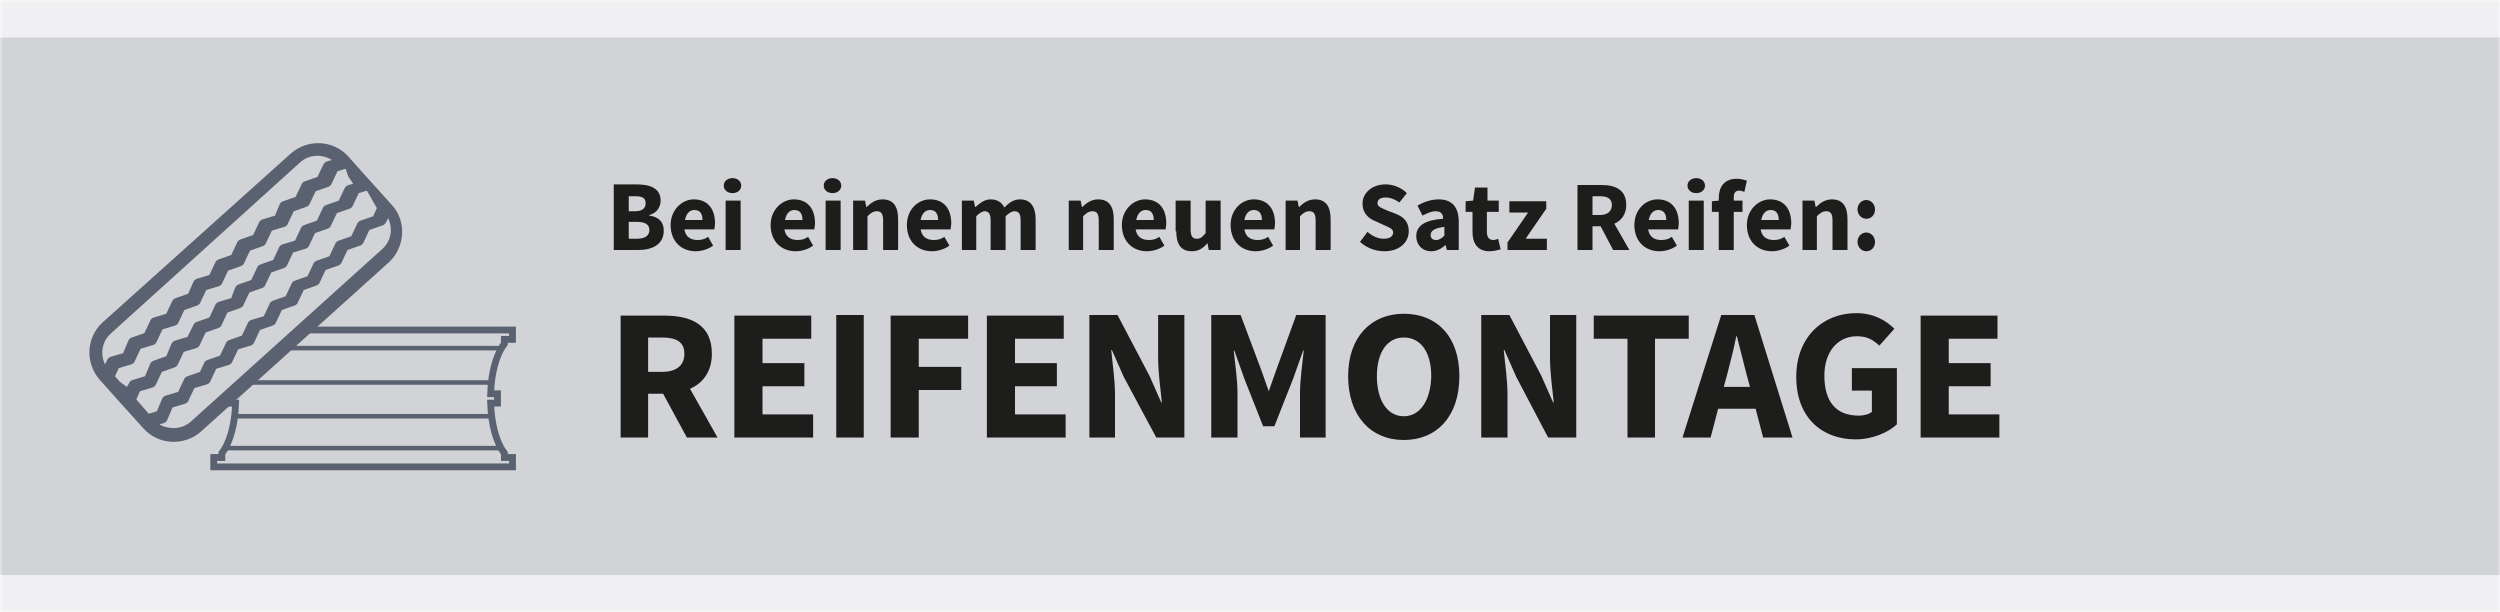 <?xml version="1.0" encoding="utf-8"?>
<!-- Generator: Adobe Illustrator 21.1.0, SVG Export Plug-In . SVG Version: 6.00 Build 0)  -->
<svg version="1.1" id="Ebene_1" xmlns="http://www.w3.org/2000/svg" xmlns:xlink="http://www.w3.org/1999/xlink" x="0px" y="0px"
	 viewBox="0 0 400 98" style="enable-background:new 0 0 400 98;" xml:space="preserve">
<style type="text/css">
	.st0{filter:url(#Adobe_OpacityMaskFilter);}
	.st1{clip-path:url(#SVGID_2_);fill:url(#SVGID_4_);}
	.st2{clip-path:url(#SVGID_2_);mask:url(#SVGID_3_);}
	.st3{clip-path:url(#SVGID_6_);fill:#F0F0F2;}
	.st4{filter:url(#Adobe_OpacityMaskFilter_1_);}
	.st5{clip-path:url(#SVGID_2_);fill:url(#SVGID_8_);}
	.st6{clip-path:url(#SVGID_2_);mask:url(#SVGID_7_);}
	.st7{clip-path:url(#SVGID_10_);fill:#D2D3D7;}
	.st8{clip-path:url(#SVGID_2_);fill:#1D1D1B;}
	.st9{clip-path:url(#SVGID_2_);fill:none;stroke:#5A6271;stroke-width:1.091;}
	.st10{fill:none;stroke:#5A6271;stroke-width:0.728;}
	.st11{clip-path:url(#SVGID_12_);fill:#5A6271;}
</style>
<g>
	<defs>
		<rect id="SVGID_1_" width="400" height="98"/>
	</defs>
	<clipPath id="SVGID_2_">
		<use xlink:href="#SVGID_1_"  style="overflow:visible;"/>
	</clipPath>
	<defs>
		<filter id="Adobe_OpacityMaskFilter" filterUnits="userSpaceOnUse" x="-9" y="-7" width="418" height="106">
			<feFlood  style="flood-color:white;flood-opacity:1" result="back"/>
			<feBlend  in="SourceGraphic" in2="back" mode="normal"/>
		</filter>
	</defs>
	<mask maskUnits="userSpaceOnUse" x="-9" y="-7" width="418" height="106" id="SVGID_3_">
		<g class="st0">
			
				<linearGradient id="SVGID_4_" gradientUnits="userSpaceOnUse" x1="-219.45" y1="344.176" x2="-218.45" y2="344.176" gradientTransform="matrix(400 0 0 -400 87780 137719.438)">
				<stop  offset="0" style="stop-color:#000000"/>
				<stop  offset="0.502" style="stop-color:#FFFFFF"/>
				<stop  offset="0.999" style="stop-color:#000000"/>
				<stop  offset="1" style="stop-color:#000000"/>
				<stop  offset="1" style="stop-color:#000000"/>
			</linearGradient>
			<rect y="0" class="st1" width="400" height="98"/>
		</g>
	</mask>
	<g class="st2">
		<g>
			<defs>
				<rect id="SVGID_5_" x="-9" y="-7" width="418" height="106"/>
			</defs>
			<clipPath id="SVGID_6_">
				<use xlink:href="#SVGID_5_"  style="overflow:visible;"/>
			</clipPath>
			<rect class="st3" width="400" height="98"/>
		</g>
	</g>
	<defs>
		<filter id="Adobe_OpacityMaskFilter_1_" filterUnits="userSpaceOnUse" x="-9" y="-1" width="418" height="94">
			<feFlood  style="flood-color:white;flood-opacity:1" result="back"/>
			<feBlend  in="SourceGraphic" in2="back" mode="normal"/>
		</filter>
	</defs>
	<mask maskUnits="userSpaceOnUse" x="-9" y="-1" width="418" height="94" id="SVGID_7_">
		<g class="st4">
			
				<linearGradient id="SVGID_8_" gradientUnits="userSpaceOnUse" x1="-219.45" y1="344.161" x2="-218.45" y2="344.161" gradientTransform="matrix(400 0 0 -400 87780 137713.438)">
				<stop  offset="0" style="stop-color:#000000"/>
				<stop  offset="1.490000e-02" style="stop-color:#000000"/>
				<stop  offset="0.496" style="stop-color:#FFFFFF"/>
				<stop  offset="1" style="stop-color:#000000"/>
			</linearGradient>
			<rect class="st5" width="400" height="98"/>
		</g>
	</mask>
	<g class="st6">
		<g>
			<defs>
				<rect id="SVGID_9_" x="-9" y="-1" width="418" height="94"/>
			</defs>
			<clipPath id="SVGID_10_">
				<use xlink:href="#SVGID_9_"  style="overflow:visible;"/>
			</clipPath>
			<rect y="6" class="st7" width="400" height="86"/>
		</g>
	</g>
	<path class="st8" d="M307.3,70h12.6v-3.7h-8.1v-4.5h6.7v-3.7h-6.7v-3.9h7.8v-3.7h-12.3V70z M287.4,60.3c0,6.6,4.2,10,9.5,10
		c2.7,0,5.2-1.1,6.6-2.4v-9h-7.2v3.6h3.2v3.4c-0.5,0.4-1.3,0.6-2.1,0.6c-3.7,0-5.5-2.3-5.5-6.4c0-3.9,2.2-6.3,5.2-6.3
		c1.7,0,2.6,0.6,3.6,1.5l2.4-2.7c-1.3-1.3-3.3-2.5-6.1-2.5C291.7,50.1,287.4,53.9,287.4,60.3 M282.1,70h4.7l-6.1-19.6h-5.3L269.2,70
		h4.5l1.2-4.6h6L282.1,70z M275.8,61.9l0.5-1.8c0.5-2,1.1-4.2,1.5-6.3h0.1c0.5,2,1.1,4.3,1.6,6.3l0.5,1.8H275.8z M260.4,70h4.4V54.2
		h5.4v-3.7H255v3.7h5.4V70z M237,70h4.2v-6.9c0-2.3-0.4-4.9-0.6-7.1h0.1l1.9,4.3l5.1,9.7h4.5V50.4h-4.2v6.9c0,2.3,0.4,5.1,0.6,7.1
		h-0.1l-1.9-4.3l-5.1-9.7H237V70z M224.6,66.6c-2.6,0-4.3-2.5-4.3-6.4c0-3.9,1.7-6.2,4.3-6.2c2.7,0,4.4,2.3,4.4,6.2
		C228.9,64.1,227.2,66.6,224.6,66.6 M224.6,70.4c5.3,0,8.9-3.8,8.9-10.2c0-6.4-3.6-10-8.9-10c-5.2,0-8.9,3.7-8.9,10
		S219.3,70.4,224.6,70.4 M193.9,70h4.1v-7.2c0-1.9-0.4-4.8-0.6-6.7h0.1l1.6,4.5l3,7.6h1.8l3-7.6l1.6-4.5h0.1
		c-0.2,1.9-0.6,4.7-0.6,6.7V70h4.1V50.4h-4.7l-3.2,8.8l-1.2,3.4H203l-1.2-3.4l-3.3-8.8h-4.7V70z M174.2,70h4.2v-6.9
		c0-2.3-0.4-4.9-0.6-7.1h0.1l1.9,4.3L185,70h4.5V50.4h-4.2v6.9c0,2.3,0.4,5.1,0.6,7.1h-0.1l-1.9-4.3l-5.1-9.7h-4.5V70z M157.9,70
		h12.6v-3.7h-8.1v-4.5h6.7v-3.7h-6.7v-3.9h7.8v-3.7h-12.3V70z M142.6,70h4.4v-7.6h6.8v-3.7h-6.8v-4.5h7.9v-3.7h-12.4V70z M133.8,70
		h4.4V50.4h-4.4V70z M117.5,70h12.6v-3.7H122v-4.5h6.7v-3.7H122v-3.9h7.8v-3.7h-12.3V70z M114.8,70l-4.4-7.8
		c2.1-0.9,3.5-2.8,3.5-5.6c0-4.7-3.4-6.1-7.6-6.1h-7V70h4.4v-7h2.4l3.8,7H114.8z M103.7,54h2.2c2.3,0,3.6,0.7,3.6,2.6
		s-1.3,2.9-3.6,2.9h-2.2V54z"/>
	<path class="st8" d="M297.2,38.7c0,0.8,0.6,1.5,1.4,1.5c0.8,0,1.4-0.6,1.4-1.5c0-0.8-0.6-1.5-1.4-1.5
		C297.8,37.2,297.2,37.9,297.2,38.7 M297.2,33.5c0,0.8,0.6,1.5,1.4,1.5c0.8,0,1.4-0.6,1.4-1.5c0-0.8-0.6-1.5-1.4-1.5
		C297.8,32,297.2,32.7,297.2,33.5 M288.3,40h2.4v-5.4c0.5-0.5,0.9-0.8,1.5-0.8c0.7,0,1,0.4,1,1.5V40h2.4v-4.9c0-2-0.7-3.2-2.5-3.2
		c-1.1,0-1.9,0.6-2.5,1.2h-0.1l-0.2-1h-1.9V40z M281.8,35.2c0.2-1.1,0.8-1.6,1.5-1.6c0.9,0,1.3,0.6,1.3,1.6H281.8z M279.5,36
		c0,2.6,1.7,4.2,4,4.2c0.9,0,2-0.3,2.8-0.9l-0.8-1.4c-0.6,0.4-1.1,0.5-1.7,0.5c-1.1,0-1.9-0.5-2.1-1.7h4.8c0-0.2,0.1-0.6,0.1-1
		c0-2.2-1.1-3.8-3.4-3.8C281.4,31.9,279.5,33.5,279.5,36 M279.5,28.9c-0.4-0.1-0.9-0.3-1.6-0.3c-2.1,0-2.9,1.4-2.9,3.1v0.4l-1.1,0.1
		v1.7h1.1V40h2.4v-6.1h1.4v-1.8h-1.4v-0.5c0-0.8,0.3-1.1,0.9-1.1c0.3,0,0.5,0.1,0.8,0.2L279.5,28.9z M270.2,40h2.4v-7.9h-2.4V40z
		 M271.4,30.9c0.8,0,1.4-0.5,1.4-1.2s-0.6-1.2-1.4-1.2c-0.8,0-1.4,0.5-1.4,1.2S270.6,30.9,271.4,30.9 M263.8,35.2
		c0.2-1.1,0.8-1.6,1.5-1.6c0.9,0,1.3,0.6,1.3,1.6H263.8z M261.5,36c0,2.6,1.7,4.2,4,4.2c0.9,0,2-0.3,2.8-0.9l-0.8-1.4
		c-0.6,0.4-1.1,0.5-1.7,0.5c-1.1,0-1.9-0.5-2.1-1.7h4.8c0-0.2,0.1-0.6,0.1-1c0-2.2-1.1-3.8-3.4-3.8C263.3,31.9,261.5,33.5,261.5,36
		 M260.7,40l-2.4-4.2c1.1-0.5,1.9-1.5,1.9-3c0-2.5-1.8-3.2-4-3.2h-3.8V40h2.4v-3.8h1.3l2,3.8H260.7z M254.8,31.4h1.2
		c1.2,0,1.9,0.4,1.9,1.4s-0.7,1.6-1.9,1.6h-1.2V31.4z M241.1,40h6.4v-1.8h-3.4l3.3-4.8v-1.2h-5.9v1.8h3l-3.3,4.8V40z M235.6,37.1
		c0,1.8,0.8,3.1,2.7,3.1c0.8,0,1.3-0.2,1.8-0.3l-0.4-1.7c-0.2,0.1-0.5,0.2-0.8,0.2c-0.6,0-1-0.4-1-1.3v-3.2h1.9v-1.8H238V30h-2
		l-0.3,2.1l-1.2,0.1v1.7h1.1V37.1z M228.9,37.6c0-0.6,0.5-1.1,2.2-1.3v1.4c-0.4,0.4-0.8,0.7-1.3,0.7
		C229.2,38.4,228.9,38.1,228.9,37.6 M226.6,37.8c0,1.3,0.9,2.4,2.4,2.4c0.9,0,1.6-0.4,2.3-1h0l0.2,0.8h1.9v-4.5
		c0-2.4-1.1-3.6-3.2-3.6c-1.2,0-2.4,0.4-3.4,1l0.8,1.6c0.8-0.4,1.4-0.7,2.1-0.7c0.8,0,1.2,0.4,1.2,1.2
		C228,35.2,226.6,36.1,226.6,37.8 M217.6,38.7c1.1,1,2.5,1.5,3.9,1.5c2.5,0,3.9-1.5,3.9-3.2c0-1.5-0.8-2.3-2.1-2.8l-1.3-0.5
		c-0.9-0.4-1.6-0.6-1.6-1.2c0-0.6,0.5-0.9,1.3-0.9c0.8,0,1.5,0.3,2.2,0.8l1.2-1.5c-0.9-0.9-2.2-1.4-3.4-1.4c-2.2,0-3.7,1.4-3.7,3.1
		c0,1.5,1,2.4,2.1,2.8l1.3,0.6c0.9,0.4,1.5,0.6,1.5,1.2c0,0.6-0.5,1-1.5,1c-0.9,0-1.8-0.4-2.6-1.1L217.6,38.7z M205.6,40h2.4v-5.4
		c0.5-0.5,0.9-0.8,1.5-0.8c0.7,0,1,0.4,1,1.5V40h2.4v-4.9c0-2-0.7-3.2-2.5-3.2c-1.1,0-1.9,0.6-2.5,1.2h-0.1l-0.2-1h-1.9V40z
		 M199.1,35.2c0.2-1.1,0.8-1.6,1.5-1.6c0.9,0,1.3,0.6,1.3,1.6H199.1z M196.9,36c0,2.6,1.7,4.2,4,4.2c0.9,0,2-0.3,2.8-0.9l-0.8-1.4
		c-0.6,0.4-1.1,0.5-1.7,0.5c-1.1,0-1.9-0.5-2.1-1.7h4.8c0-0.2,0.1-0.6,0.1-1c0-2.2-1.1-3.8-3.4-3.8C198.7,31.9,196.9,33.5,196.9,36
		 M188.2,37c0,2,0.7,3.2,2.5,3.2c1.1,0,1.8-0.5,2.5-1.3h0l0.2,1.1h1.9v-7.9h-2.4v5.2c-0.5,0.6-0.8,0.9-1.4,0.9c-0.7,0-1-0.4-1-1.5
		v-4.6h-2.4V37z M181.8,35.2c0.2-1.1,0.8-1.6,1.5-1.6c0.9,0,1.3,0.6,1.3,1.6H181.8z M179.5,36c0,2.6,1.7,4.2,4,4.2
		c0.9,0,2-0.3,2.8-0.9l-0.8-1.4c-0.6,0.4-1.1,0.5-1.7,0.5c-1.1,0-1.9-0.5-2.1-1.7h4.8c0-0.2,0.1-0.6,0.1-1c0-2.2-1.1-3.8-3.4-3.8
		C181.4,31.9,179.5,33.5,179.5,36 M170.9,40h2.4v-5.4c0.5-0.5,0.9-0.8,1.5-0.8c0.7,0,1,0.4,1,1.5V40h2.4v-4.9c0-2-0.7-3.2-2.5-3.2
		c-1.1,0-1.9,0.6-2.5,1.2h-0.1l-0.2-1h-1.9V40z M153.8,40h2.4v-5.4c0.5-0.5,1-0.8,1.3-0.8c0.7,0,1,0.4,1,1.5V40h2.4v-5.4
		c0.5-0.5,1-0.8,1.4-0.8c0.7,0,1,0.4,1,1.5V40h2.4v-4.9c0-2-0.8-3.2-2.5-3.2c-1.1,0-1.8,0.6-2.5,1.3c-0.4-0.8-1.1-1.3-2.2-1.3
		c-1,0-1.7,0.6-2.4,1.2h-0.1l-0.2-1h-1.9V40z M147.3,35.2c0.2-1.1,0.8-1.6,1.5-1.6c0.9,0,1.3,0.6,1.3,1.6H147.3z M145.1,36
		c0,2.6,1.7,4.2,4,4.2c0.9,0,2-0.3,2.8-0.9l-0.8-1.4c-0.6,0.4-1.1,0.5-1.7,0.5c-1.1,0-1.9-0.5-2.1-1.7h4.8c0-0.2,0.1-0.6,0.1-1
		c0-2.2-1.1-3.8-3.4-3.8C146.9,31.9,145.1,33.5,145.1,36 M136.4,40h2.4v-5.4c0.5-0.5,0.9-0.8,1.5-0.8c0.7,0,1,0.4,1,1.5V40h2.4v-4.9
		c0-2-0.7-3.2-2.5-3.2c-1.1,0-1.9,0.6-2.5,1.2h-0.1l-0.2-1h-1.9V40z M132.1,40h2.4v-7.9h-2.4V40z M133.2,30.9c0.8,0,1.4-0.5,1.4-1.2
		s-0.6-1.2-1.4-1.2c-0.8,0-1.4,0.5-1.4,1.2S132.4,30.9,133.2,30.9 M125.6,35.2c0.2-1.1,0.8-1.6,1.5-1.6c0.9,0,1.3,0.6,1.3,1.6H125.6
		z M123.3,36c0,2.6,1.7,4.2,4,4.2c0.9,0,2-0.3,2.8-0.9l-0.8-1.4c-0.6,0.4-1.1,0.5-1.7,0.5c-1.1,0-1.9-0.5-2.1-1.7h4.8
		c0-0.2,0.1-0.6,0.1-1c0-2.2-1.1-3.8-3.4-3.8C125.2,31.9,123.3,33.5,123.3,36 M116.1,40h2.4v-7.9h-2.4V40z M117.2,30.9
		c0.8,0,1.4-0.5,1.4-1.2s-0.6-1.2-1.4-1.2c-0.8,0-1.4,0.5-1.4,1.2S116.4,30.9,117.2,30.9 M109.6,35.2c0.2-1.1,0.8-1.6,1.5-1.6
		c0.9,0,1.3,0.6,1.3,1.6H109.6z M107.3,36c0,2.6,1.7,4.2,4,4.2c0.9,0,2-0.3,2.8-0.9l-0.8-1.4c-0.6,0.4-1.1,0.5-1.7,0.5
		c-1.1,0-1.9-0.5-2.1-1.7h4.8c0-0.2,0.1-0.6,0.1-1c0-2.2-1.1-3.8-3.4-3.8C109.2,31.9,107.3,33.5,107.3,36 M100.6,38.2v-2.7h1.3
		c1.3,0,2,0.4,2,1.3c0,0.9-0.7,1.4-2,1.4H100.6z M100.6,33.8v-2.4h1.1c1.1,0,1.6,0.3,1.6,1.1c0,0.8-0.5,1.3-1.7,1.3H100.6z M98.2,40
		h3.9c2.3,0,4.1-0.9,4.1-3.1c0-1.4-0.8-2.2-2.3-2.4v-0.1c1.2-0.3,1.8-1.3,1.8-2.3c0-2-1.7-2.6-3.9-2.6h-3.6V40z"/>
	<path class="st9" d="M80.7,72.5c-1.2-1.5-2.1-4.5-2.2-8h1.1V63h-1.1c0.1-3.5,1-6.5,2.2-8v-0.7H82v-1.5H48.4l-10.7,9.7
		c0,0.2,0,0.3,0,0.5h-0.6l-0.4,0.4c0,0,0,0-0.1,0v1.1h1.1c-0.1,3.5-1,6.5-2.2,8v0.7h-1.3v1.5H82v-1.5h-1.3V72.5z"/>
</g>
<line class="st10" x1="38.8" y1="61.2" x2="79" y2="61.2"/>
<line class="st10" x1="37.5" y1="66.6" x2="79" y2="66.6"/>
<line class="st10" x1="36.1" y1="71.7" x2="80.5" y2="71.7"/>
<line class="st10" x1="45.6" y1="55.7" x2="80.5" y2="55.7"/>
<g>
	<defs>
		<rect id="SVGID_11_" width="400" height="98"/>
	</defs>
	<clipPath id="SVGID_12_">
		<use xlink:href="#SVGID_11_"  style="overflow:visible;"/>
	</clipPath>
	<path class="st11" d="M60.3,33.3l-0.6,1.3l-2,0.7c-0.3,0.1-0.5,0.3-0.6,0.6l-0.9,1.9l-2,0.7c-0.3,0.1-0.5,0.3-0.6,0.6l-0.9,1.9
		l-2,0.7c-0.3,0.1-0.5,0.3-0.6,0.6l-0.9,1.9l-2,0.7c-0.3,0.1-0.5,0.3-0.6,0.6l-0.9,1.9l-2,0.7c-0.3,0.1-0.5,0.3-0.6,0.6l-0.9,1.9
		l-2,0.6c-0.3,0.1-0.5,0.3-0.6,0.6l-0.9,1.9l-2,0.7c-0.3,0.1-0.5,0.3-0.6,0.6l-0.9,1.9l-2,0.7c-0.3,0.1-0.5,0.3-0.6,0.6L32,59.5
		l-2,0.7c-0.3,0.1-0.5,0.3-0.6,0.6l-0.9,1.9l-2,0.6c-0.3,0.1-0.5,0.3-0.6,0.6l-0.8,1.9l-1.3,0.4l-2-2.3l0.6-1.3l2-0.6
		c0.3-0.1,0.5-0.3,0.6-0.6l0.9-1.9l2-0.7c0.3-0.1,0.5-0.3,0.6-0.6l0.9-1.9l2-0.6c0.3-0.1,0.5-0.3,0.6-0.6l0.9-1.9l2-0.7
		c0.3-0.1,0.5-0.3,0.6-0.6l0.9-1.9l2-0.7c0.3-0.1,0.5-0.3,0.6-0.6l0.9-1.9l2-0.7c0.3-0.1,0.5-0.3,0.6-0.6l0.9-1.9l2-0.7
		c0.3-0.1,0.5-0.3,0.6-0.6l0.9-1.9l2-0.6c0.3-0.1,0.5-0.3,0.6-0.6l0.9-1.9l2-0.7c0.3-0.1,0.5-0.3,0.6-0.6l0.9-1.9l2-0.7
		c0.3-0.1,0.5-0.3,0.6-0.6l0.9-1.9l1.3-0.4L60.3,33.3z M55.7,28.2l0.8,1.2l-0.7,0.2c-0.1,0-0.3,0.1-0.4,0.2
		c-0.1,0.1-0.2,0.2-0.3,0.4l-0.9,1.9l-2,0.7c-0.3,0.1-0.5,0.3-0.6,0.6l-0.9,1.9l-2,0.7c-0.3,0.1-0.5,0.3-0.6,0.6l-0.9,1.9l-2,0.6
		c-0.3,0.1-0.5,0.3-0.6,0.6l-0.9,1.9l-2,0.7c-0.3,0.1-0.5,0.3-0.6,0.6l-0.9,1.9l-2,0.7c-0.3,0.1-0.5,0.3-0.6,0.6L37,47.7l-2,0.6
		c-0.3,0.1-0.5,0.3-0.6,0.6l-0.9,1.9l-2,0.7c-0.3,0.1-0.5,0.3-0.6,0.6L30,53.9l-2,0.6c-0.3,0.1-0.5,0.3-0.6,0.6L26.6,57l-2,0.7
		c-0.3,0.1-0.5,0.3-0.6,0.6l-0.8,1.9l-2,0.6c-0.3,0.1-0.5,0.3-0.6,0.6l-0.3,0.5l-1.1-0.8l-0.8-0.9l0.6-1.3l2-0.6
		c0.3-0.1,0.5-0.3,0.6-0.6l0.9-1.9l2-0.6c0.3-0.1,0.5-0.3,0.6-0.6l0.9-1.9l2-0.6c0.3-0.1,0.5-0.3,0.6-0.6l0.9-1.9l2-0.7
		c0.3-0.1,0.5-0.3,0.6-0.6l0.9-1.9l2-0.6c0.3-0.1,0.5-0.3,0.6-0.6l0.9-1.9l2-0.7c0.3-0.1,0.5-0.3,0.6-0.6l0.9-1.9l2-0.7
		c0.3-0.1,0.5-0.3,0.6-0.6l0.9-1.9l2-0.6c0.3-0.1,0.5-0.3,0.6-0.6l0.9-1.9l2-0.7c0.3-0.1,0.5-0.3,0.6-0.6l0.9-1.9l2-0.7
		c0.3-0.1,0.5-0.3,0.6-0.6l0.9-1.9l1.3-0.4L55.7,28.2z M53.1,25.6l-0.7,0.2c-0.1,0-0.3,0.1-0.4,0.2c-0.1,0.1-0.2,0.2-0.3,0.4
		l-0.9,1.9l-2,0.7c-0.3,0.1-0.5,0.3-0.6,0.6l-0.9,1.9l-2,0.7c-0.3,0.1-0.5,0.3-0.6,0.6L44,34.5l-2,0.6c-0.3,0.1-0.5,0.3-0.6,0.6
		l-0.9,1.9l-2,0.7c-0.3,0.1-0.5,0.3-0.6,0.6L37,40.8l-2,0.7c-0.3,0.1-0.5,0.3-0.6,0.6l-0.9,1.9l-2,0.6c-0.3,0.1-0.5,0.3-0.6,0.6
		L30.1,47l-2,0.7c-0.3,0.1-0.5,0.3-0.6,0.6l-0.9,1.9l-2,0.6c-0.3,0.1-0.5,0.3-0.6,0.6l-0.9,1.9l-2,0.7c-0.3,0.1-0.5,0.3-0.6,0.6
		l-0.8,1.9l-2,0.6c-0.3,0.1-0.5,0.3-0.6,0.6l-0.3,0.6c-0.8-1.7-0.5-3.7,1-5L48,26C49.4,24.7,51.5,24.6,53.1,25.6 M25.5,67.9l0.7-0.2
		c0.3-0.1,0.5-0.3,0.6-0.6l0.8-1.9l2-0.6c0.3-0.1,0.5-0.3,0.6-0.6l0.9-1.9l2-0.6c0.3-0.1,0.5-0.3,0.6-0.6l0.9-1.9l2-0.6
		c0.3-0.1,0.5-0.3,0.6-0.6l0.9-1.9l2-0.6c0.3-0.1,0.5-0.3,0.6-0.6l0.9-1.9l2-0.7c0.3-0.1,0.5-0.3,0.6-0.6l0.9-1.9l2-0.7
		c0.3-0.1,0.5-0.3,0.6-0.6l0.9-1.9l2-0.7c0.3-0.1,0.5-0.3,0.6-0.6l0.9-1.9l2-0.7c0.3-0.1,0.5-0.3,0.6-0.6l0.9-1.9l2-0.7
		c0.3-0.1,0.5-0.3,0.6-0.6l0.9-1.9l2-0.7c0.1,0,0.3-0.1,0.4-0.2c0.1-0.1,0.2-0.2,0.3-0.4l0.3-0.6c0.8,1.7,0.5,3.7-1,5L30.6,67.4
		C29.2,68.7,27.1,68.8,25.5,67.9 M62.7,32.8l-5.4-6l-1.6-1.8c-2.4-2.6-6.4-2.8-9.1-0.5L16.4,51.6c-2.6,2.4-2.8,6.4-0.5,9.1l1.6,1.8
		c0,0,1.1,1.2,1.8,2l3.7,4.1c2.4,2.6,6.4,2.8,9.1,0.5l30.2-27.2C64.8,39.5,65.1,35.4,62.7,32.8"/>
</g>
</svg>
